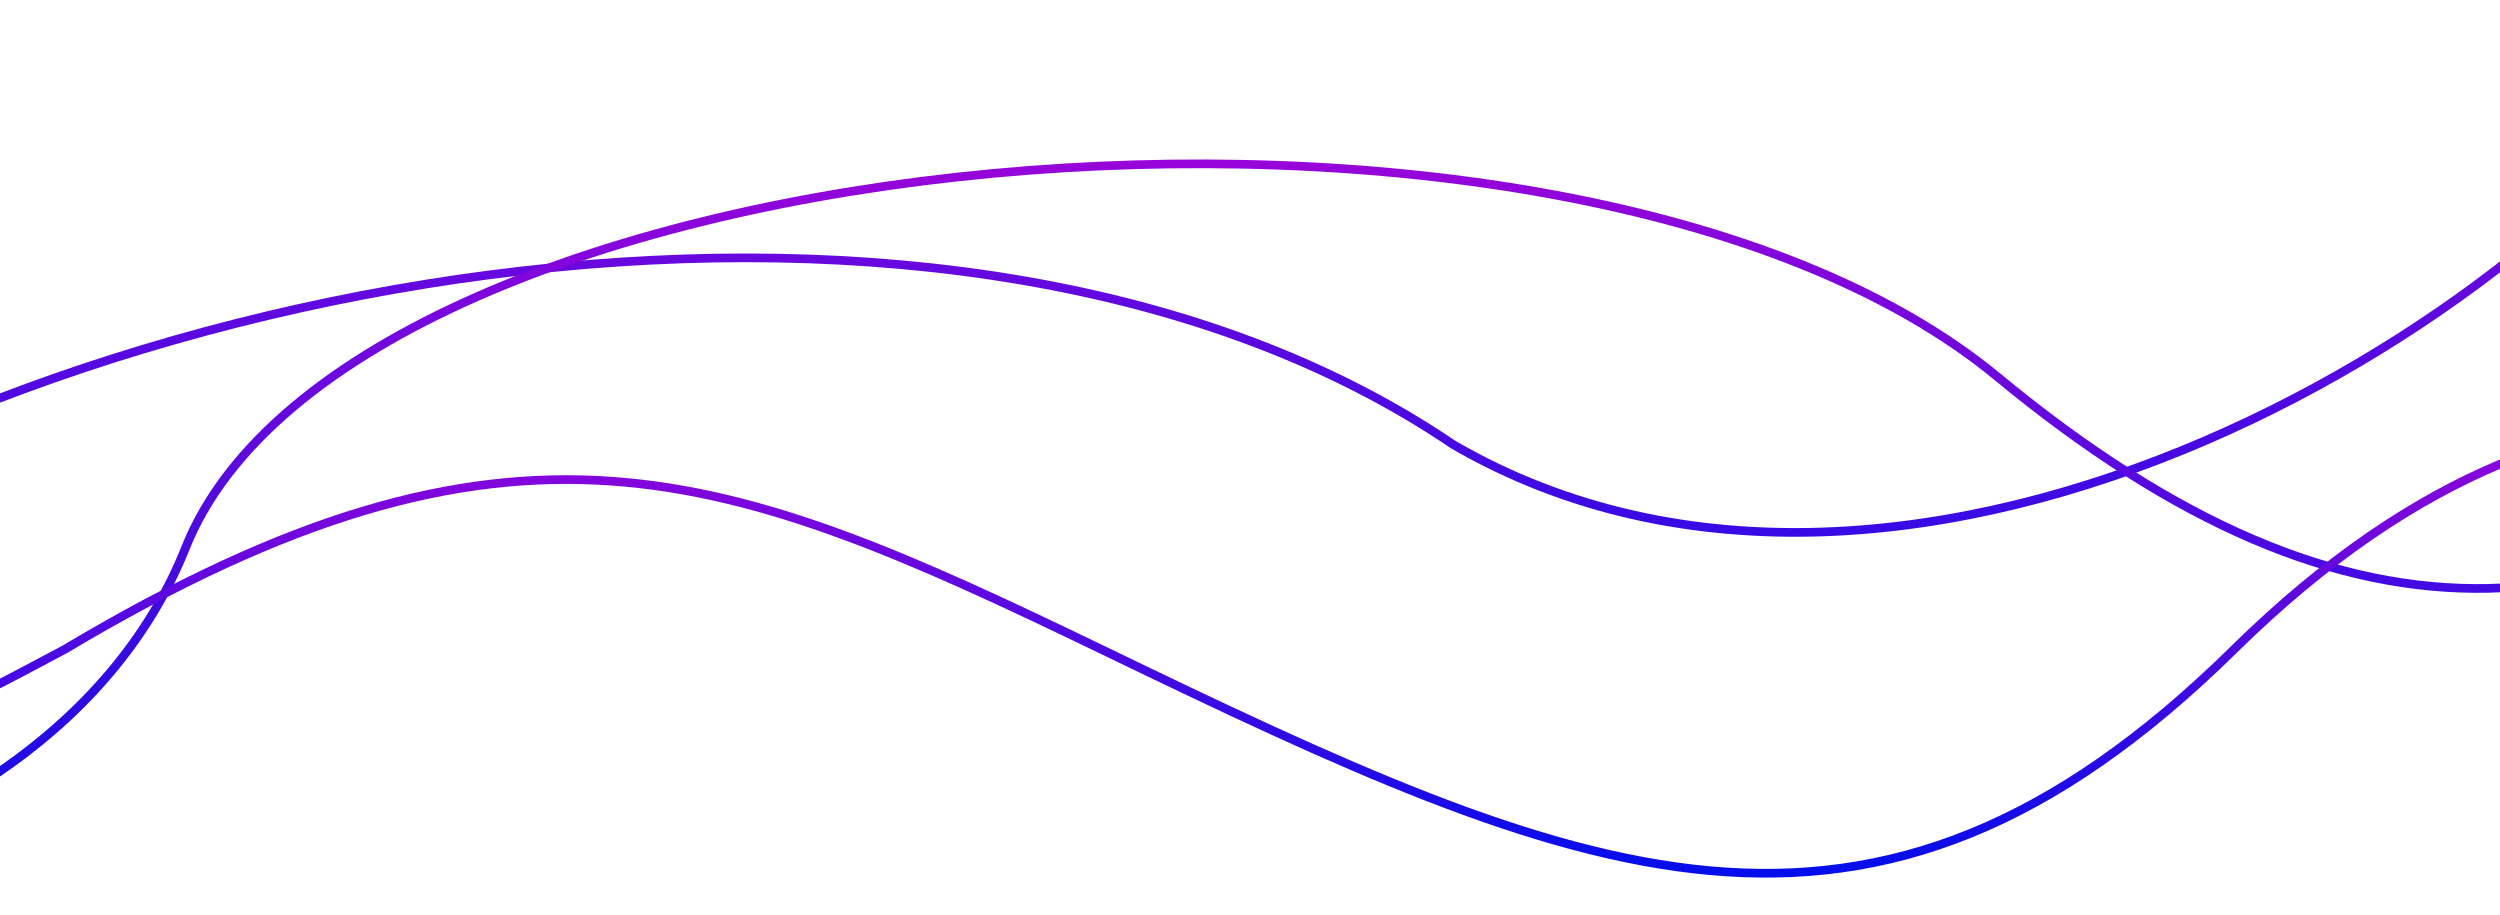 <?xml version="1.0" encoding="UTF-8"?> <svg xmlns="http://www.w3.org/2000/svg" width="1440" height="527" viewBox="0 0 1440 527" fill="none"> <path d="M1579.01 2C1479.44 182 1101.15 409.459 837.004 256.053C554.537 64.386 44.565 149.26 -228.062 351.053C-477.652 521.735 -627.459 508.087 -906.636 351.053" stroke="url(#paint0_linear)" stroke-width="5"></path> <path d="M1691.86 217.007C1518.53 372.06 1356.26 387.007 1150.48 217.007C902.323 12.007 201.947 76.944 106.799 315.725C24.243 522.907 -328.739 596.542 -607.916 439.508" stroke="url(#paint1_linear)" stroke-width="5"></path> <path d="M1832 343.926C1691.22 237.427 1497.14 166.926 1286.93 373.926C1076.72 580.926 910.031 507.222 634.17 373.926C418.194 269.738 295.693 219.955 37.467 373.926C-224.231 514.937 -385.246 544.54 -736.992 373.926C-955.724 249.42 -1071.97 257.662 -1271 373.926" stroke="url(#paint2_linear)" stroke-width="5"></path> <defs> <linearGradient id="paint0_linear" x1="336.187" y1="474" x2="336.187" y2="2" gradientUnits="userSpaceOnUse"> <stop stop-color="#040DEB"></stop> <stop offset="1" stop-color="#9605DA"></stop> </linearGradient> <linearGradient id="paint1_linear" x1="541.972" y1="524" x2="541.972" y2="94.363" gradientUnits="userSpaceOnUse"> <stop stop-color="#040DEB"></stop> <stop offset="1" stop-color="#9605DA"></stop> </linearGradient> <linearGradient id="paint2_linear" x1="280.5" y1="503" x2="280.5" y2="240.881" gradientUnits="userSpaceOnUse"> <stop stop-color="#040DEB"></stop> <stop offset="1" stop-color="#9605DA"></stop> </linearGradient> </defs> </svg> 